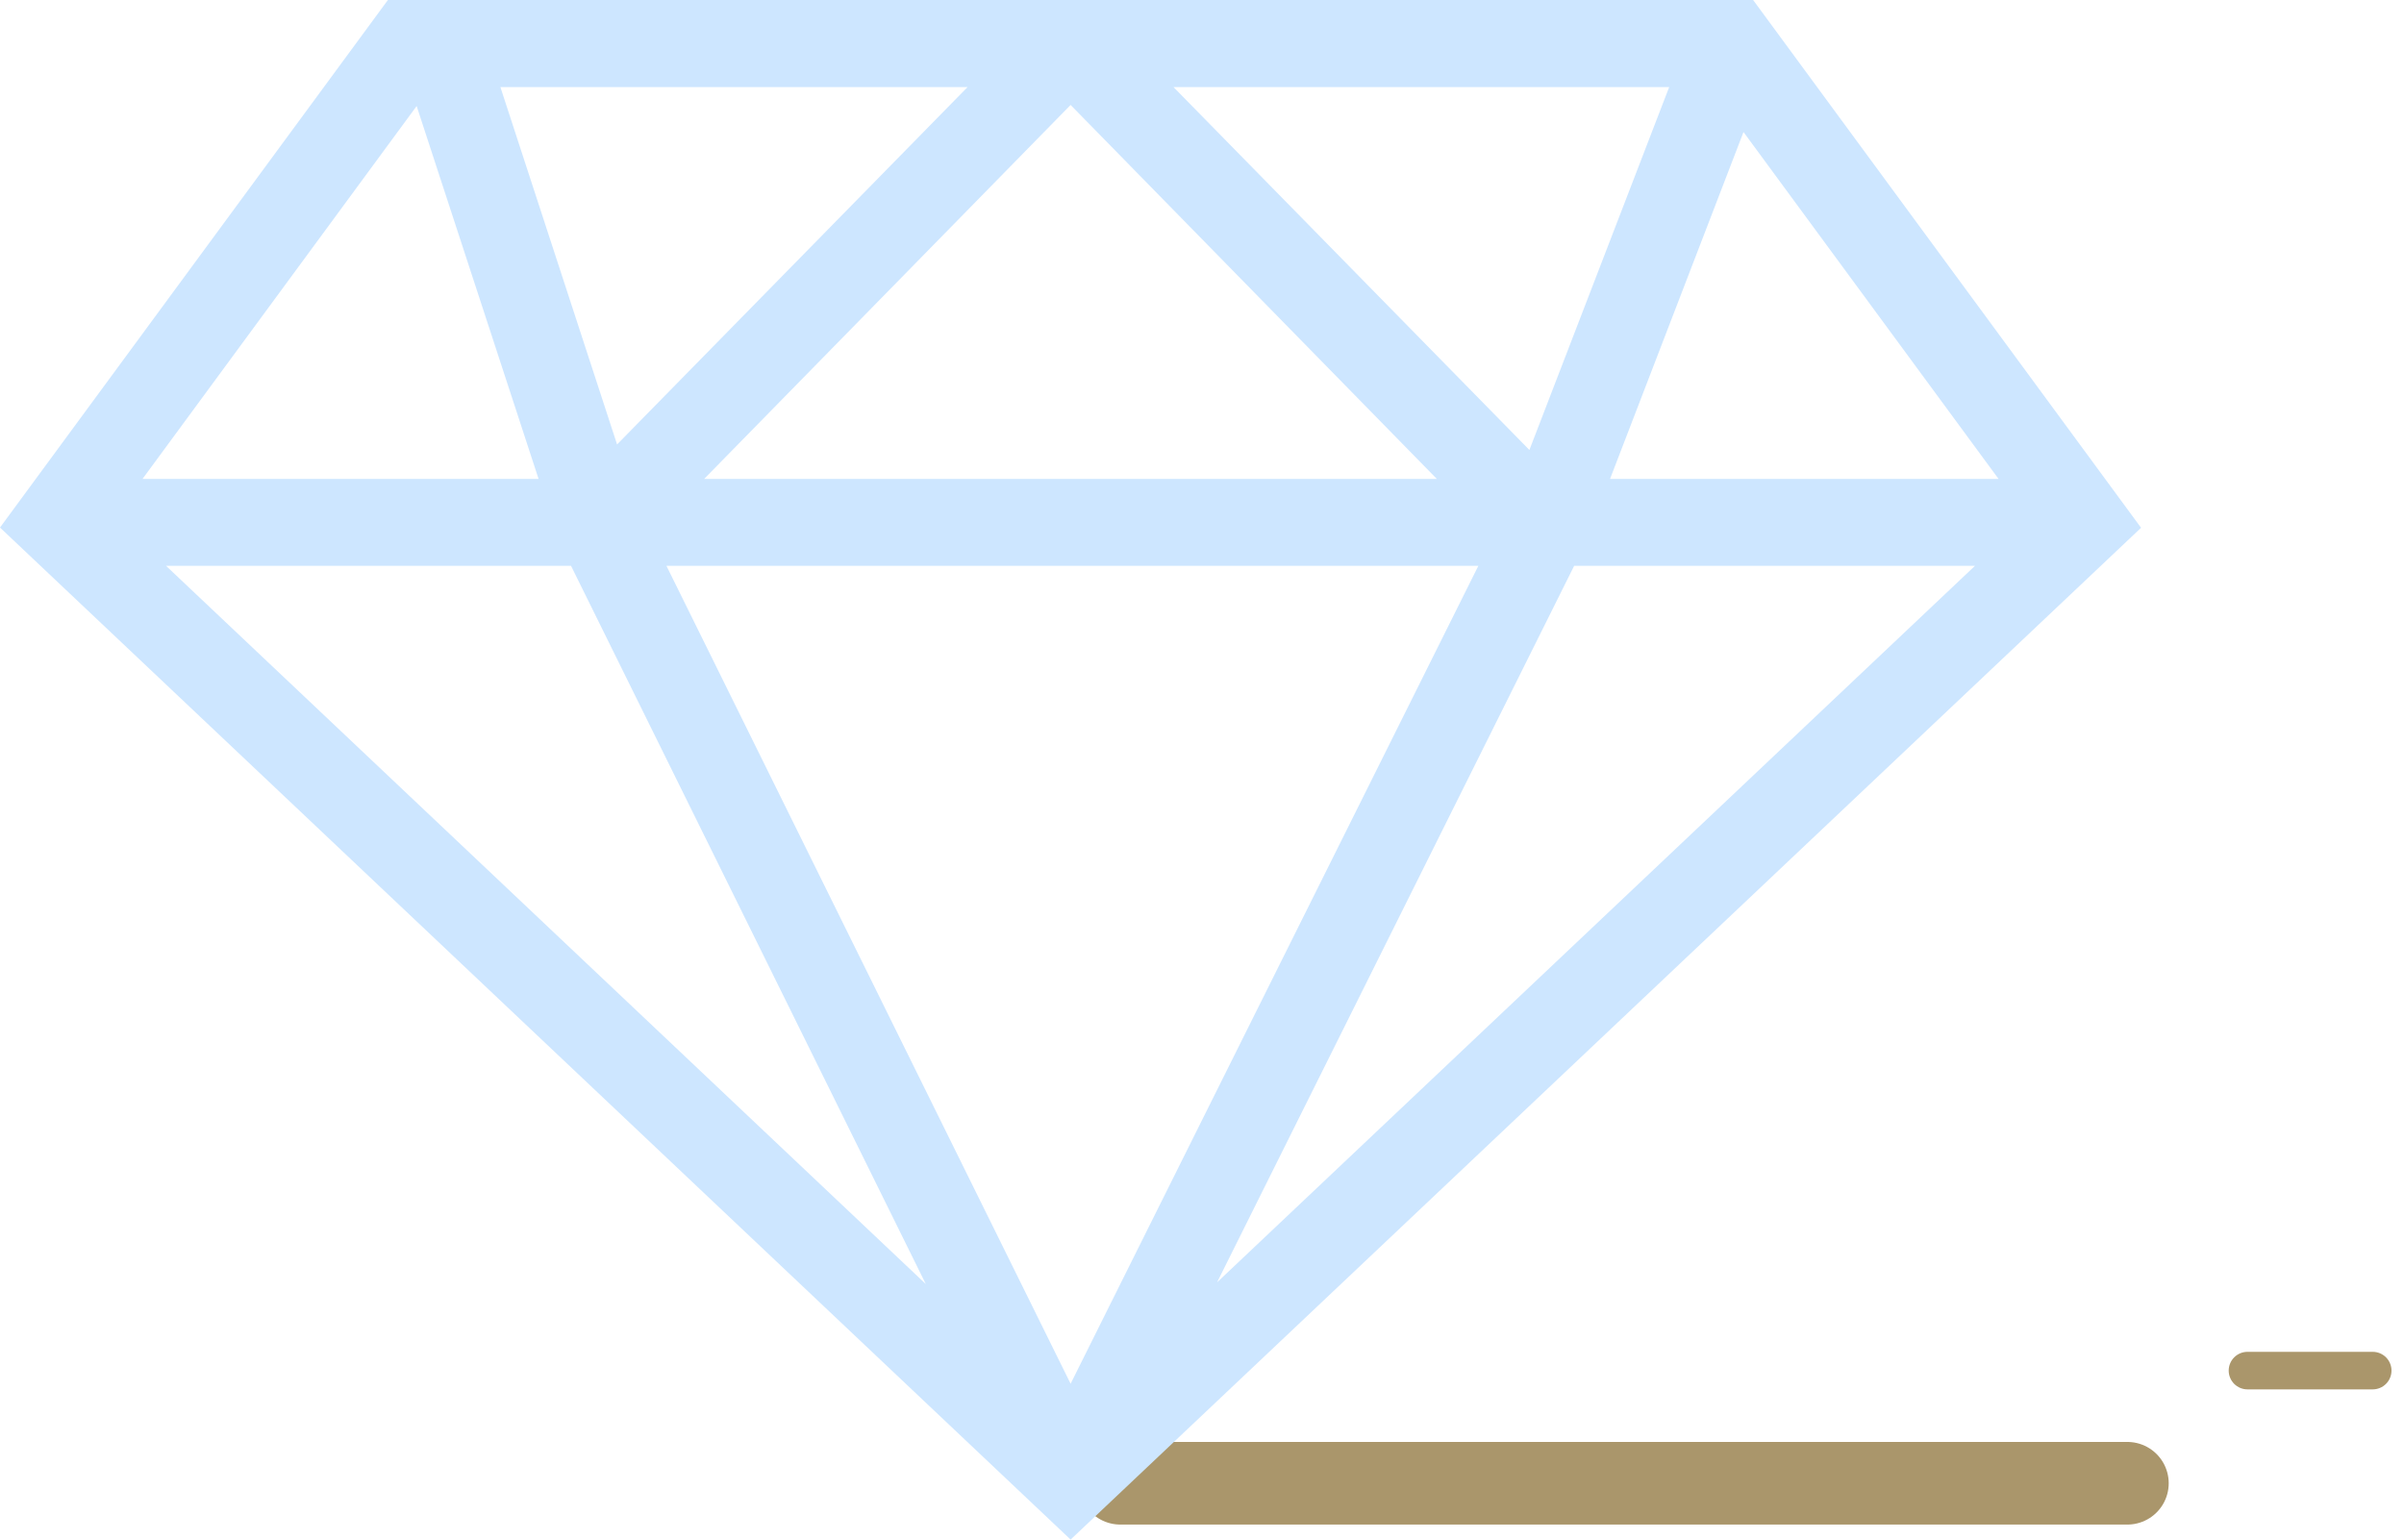 <?xml version="1.0" encoding="UTF-8"?>
<svg width="64px" height="41px" viewBox="0 0 64 41" version="1.1" xmlns="http://www.w3.org/2000/svg" xmlns:xlink="http://www.w3.org/1999/xlink">
    <!-- Generator: Sketch 48.2 (47327) - http://www.bohemiancoding.com/sketch -->
    <title>lapidadas</title>
    <desc>Created with Sketch.</desc>
    <defs></defs>
    <g id="Pagina-Progress-desk" stroke="none" stroke-width="1" fill="none" fill-rule="evenodd" transform="translate(-170, -2256)">
        <g id="lapidadas" transform="translate(170, 2256)">
            <g>
                <path d="M29.824,39.5 L56.636,39.5" id="Line-2" stroke="#AA966B" stroke-width="2.2" stroke-linecap="round" stroke-linejoin="round"></path>
                <path d="M59.833,36.5 L63.167,36.5" id="Line-2-Copy" stroke="#AA966B" stroke-linecap="round" stroke-linejoin="round"></path>
                <path d="M46.672,0 L10.327,0 L0,14.049 L28.502,41 L57,14.055 L46.672,0 Z M39.357,15.068 L28.502,36.85 L17.742,15.068 L39.357,15.068 Z M18.746,12.754 L28.502,2.795 L38.252,12.754 L18.746,12.754 Z M31.242,2.32 L44.437,2.32 L40.716,11.983 L31.242,2.32 Z M16.428,11.836 L13.322,2.32 L25.758,2.32 L16.428,11.836 Z M15.202,15.068 L24.647,34.195 L4.42,15.068 L15.202,15.068 Z M41.908,15.068 L52.579,15.068 L32.401,34.15 L41.908,15.068 Z M42.863,12.754 L46.416,3.516 L53.206,12.754 L42.863,12.754 Z M11.092,2.824 L14.338,12.754 L3.794,12.754 L11.092,2.824 Z" id="microfissuras" fill="#CDE6FF"></path>
            </g>
        </g>
    </g>
</svg>